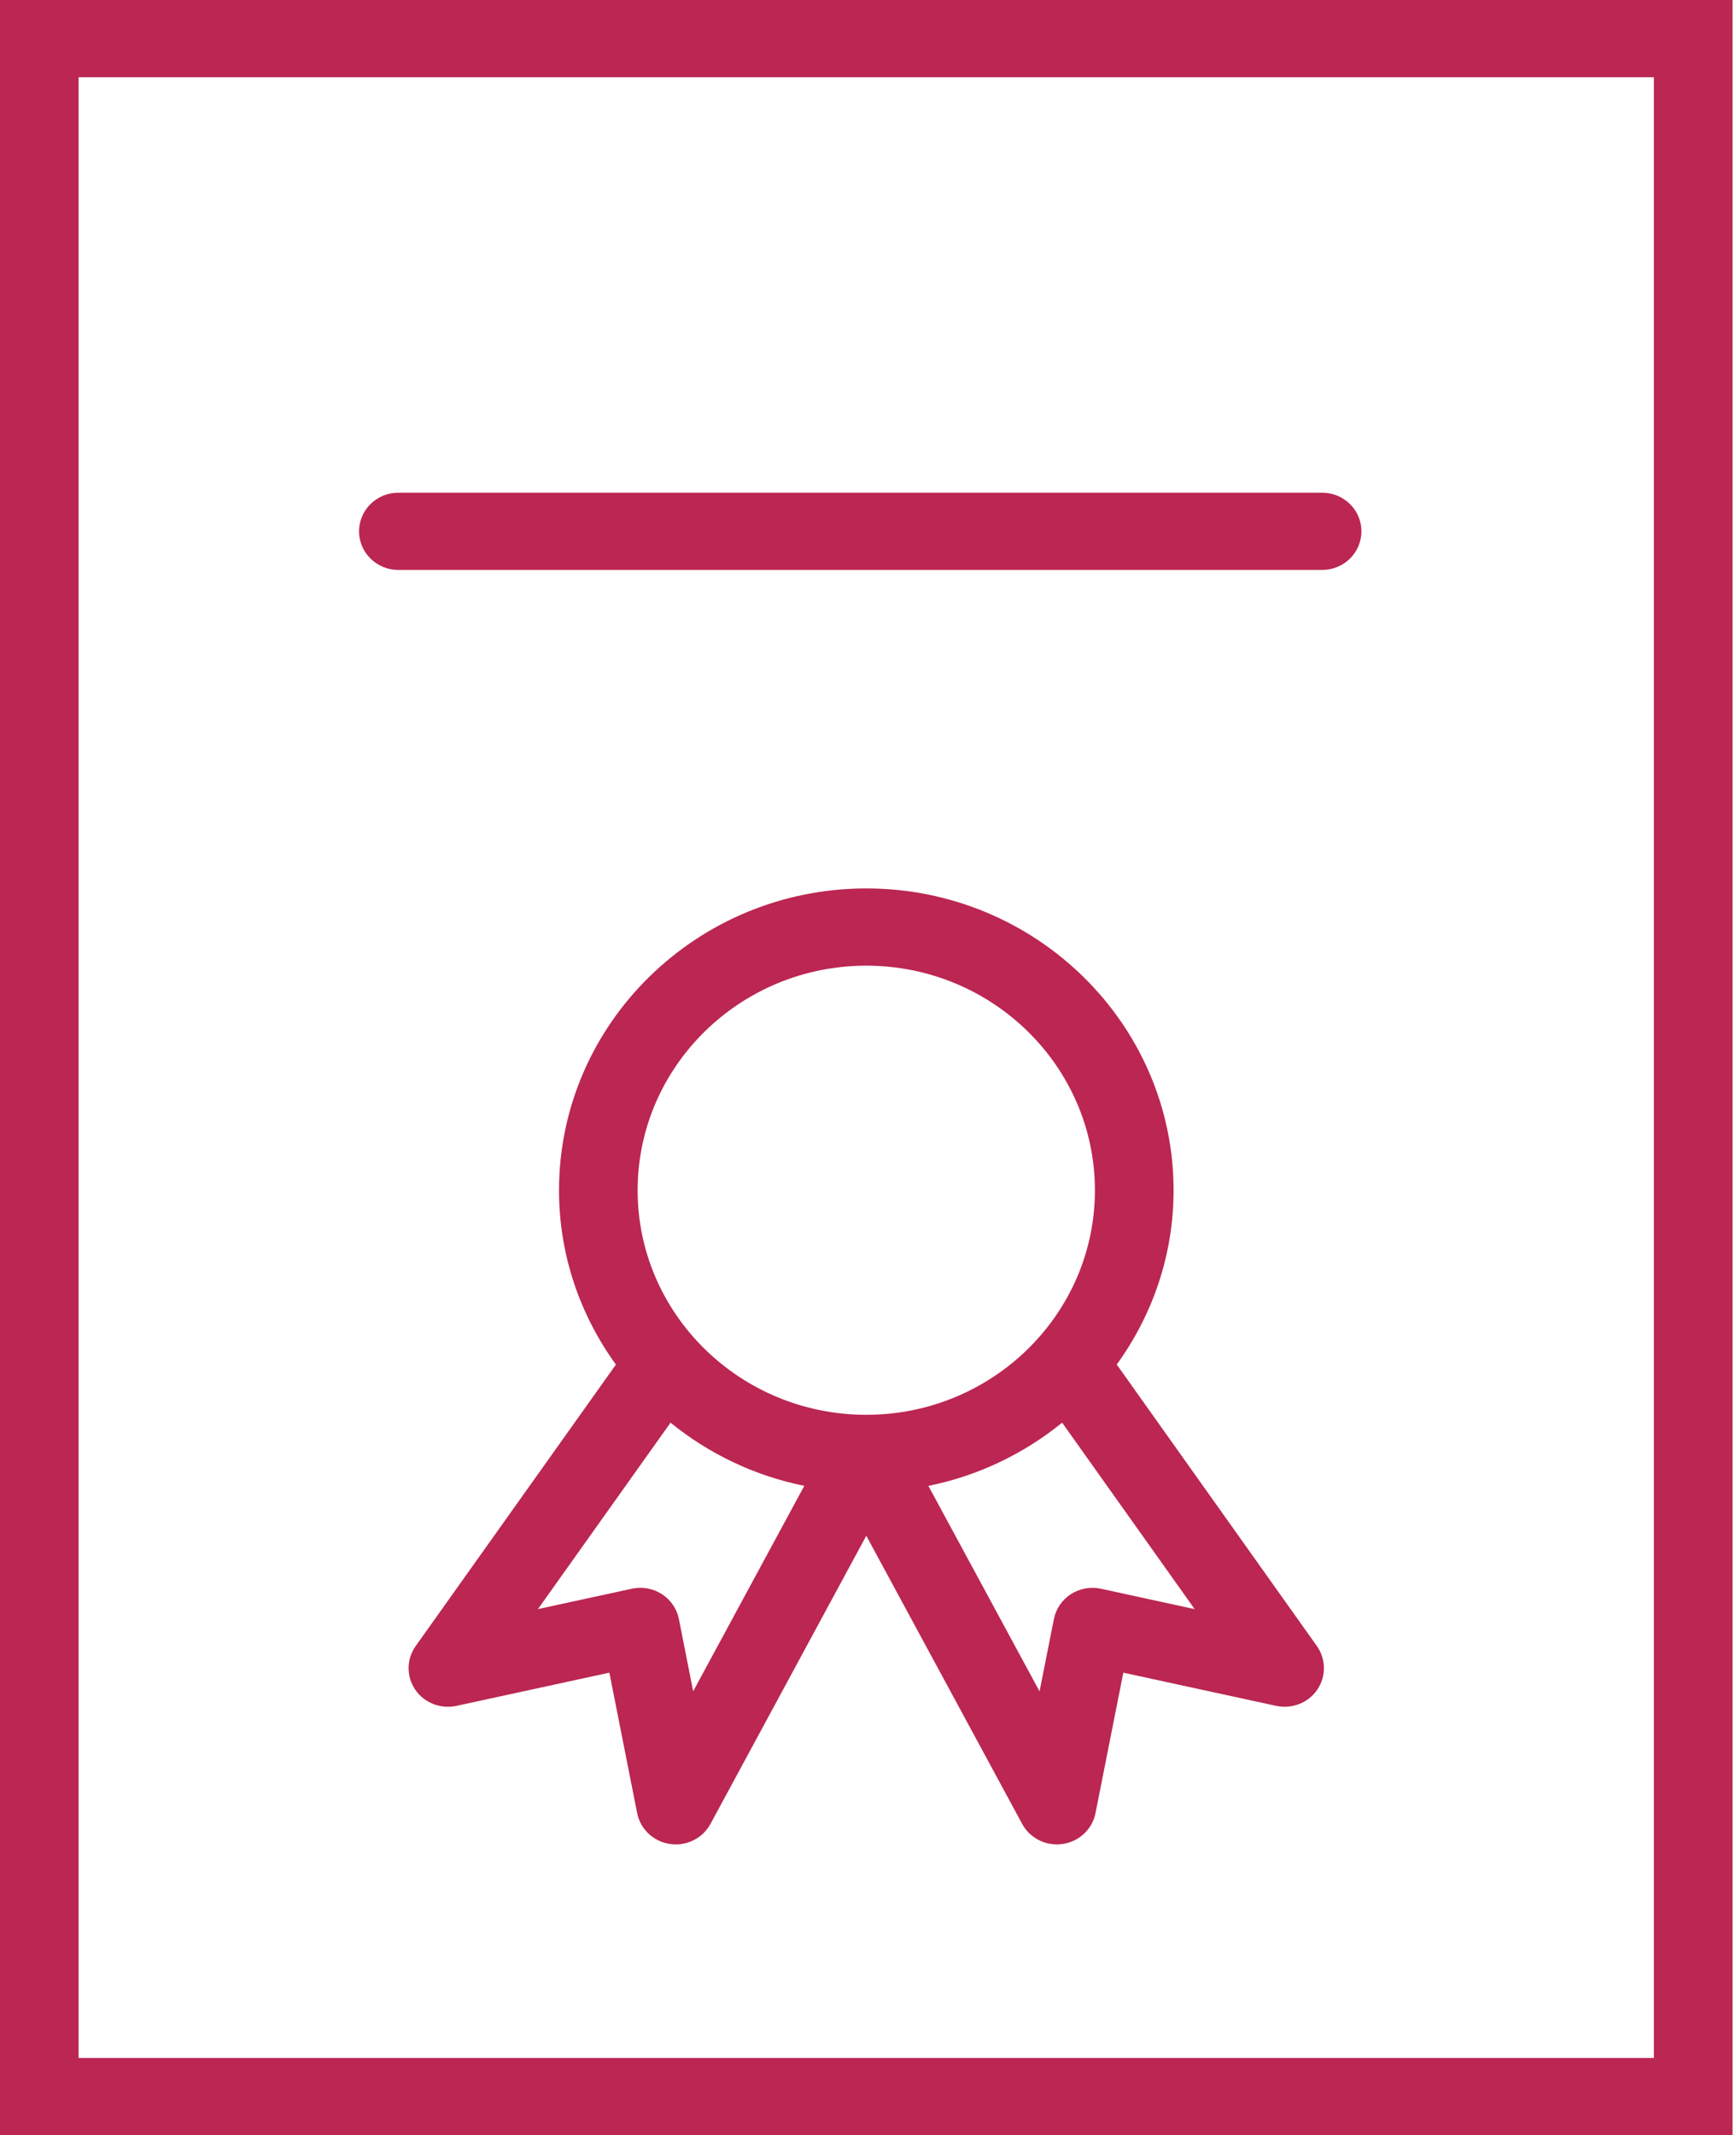 <?xml version="1.0" encoding="UTF-8"?> <svg xmlns="http://www.w3.org/2000/svg" width="148" height="182" viewBox="0 0 148 182" fill="none"> <path d="M0 0V182H147.704V0H0ZM140.998 175.417H6.701V6.584H140.998V175.417Z" fill="#BB2652"></path> <path d="M95.206 116.308C98.245 112.108 100.051 106.992 100.051 101.459C100.051 87.271 88.3 75.727 73.856 75.727C59.412 75.727 47.659 87.271 47.659 101.459C47.659 106.994 49.467 112.112 52.508 116.313L35.438 140.304C34.647 141.417 34.632 142.892 35.398 144.02C36.165 145.146 37.557 145.692 38.906 145.405L51.951 142.573L54.32 154.547C54.592 155.917 55.712 156.97 57.115 157.174C57.281 157.198 57.446 157.212 57.611 157.212C58.836 157.212 59.984 156.551 60.57 155.465L73.854 130.902L87.144 155.465C87.732 156.551 88.878 157.212 90.103 157.212C90.266 157.212 90.431 157.201 90.599 157.174C92.002 156.968 93.124 155.917 93.394 154.547L95.767 142.573L108.794 145.402C110.144 145.692 111.536 145.146 112.305 144.018C113.071 142.89 113.055 141.415 112.267 140.302L95.206 116.308ZM73.854 82.311C84.602 82.311 93.345 90.901 93.345 101.459C93.345 112.011 84.602 120.594 73.854 120.594C63.106 120.594 54.36 112.011 54.36 101.459C54.362 90.903 63.106 82.311 73.854 82.311ZM59.095 144.16L57.879 138.004C57.707 137.133 57.182 136.367 56.429 135.88C55.674 135.393 54.751 135.228 53.868 135.417L45.86 137.155L57.166 121.264C60.407 123.899 64.299 125.787 68.569 126.649L59.095 144.16ZM93.859 135.419C92.979 135.23 92.053 135.395 91.298 135.88C90.543 136.367 90.02 137.133 89.848 138.004L88.626 144.169L79.147 126.651C83.417 125.789 87.312 123.899 90.55 121.264L101.85 137.157L93.859 135.419Z" fill="#BB2652"></path> <path d="M33.962 48.58H112.715C114.567 48.58 116.066 47.107 116.066 45.288C116.066 43.469 114.567 41.996 112.715 41.996H33.962C32.11 41.996 30.611 43.469 30.611 45.288C30.611 47.107 32.11 48.58 33.962 48.58Z" fill="#BB2652"></path> </svg> 